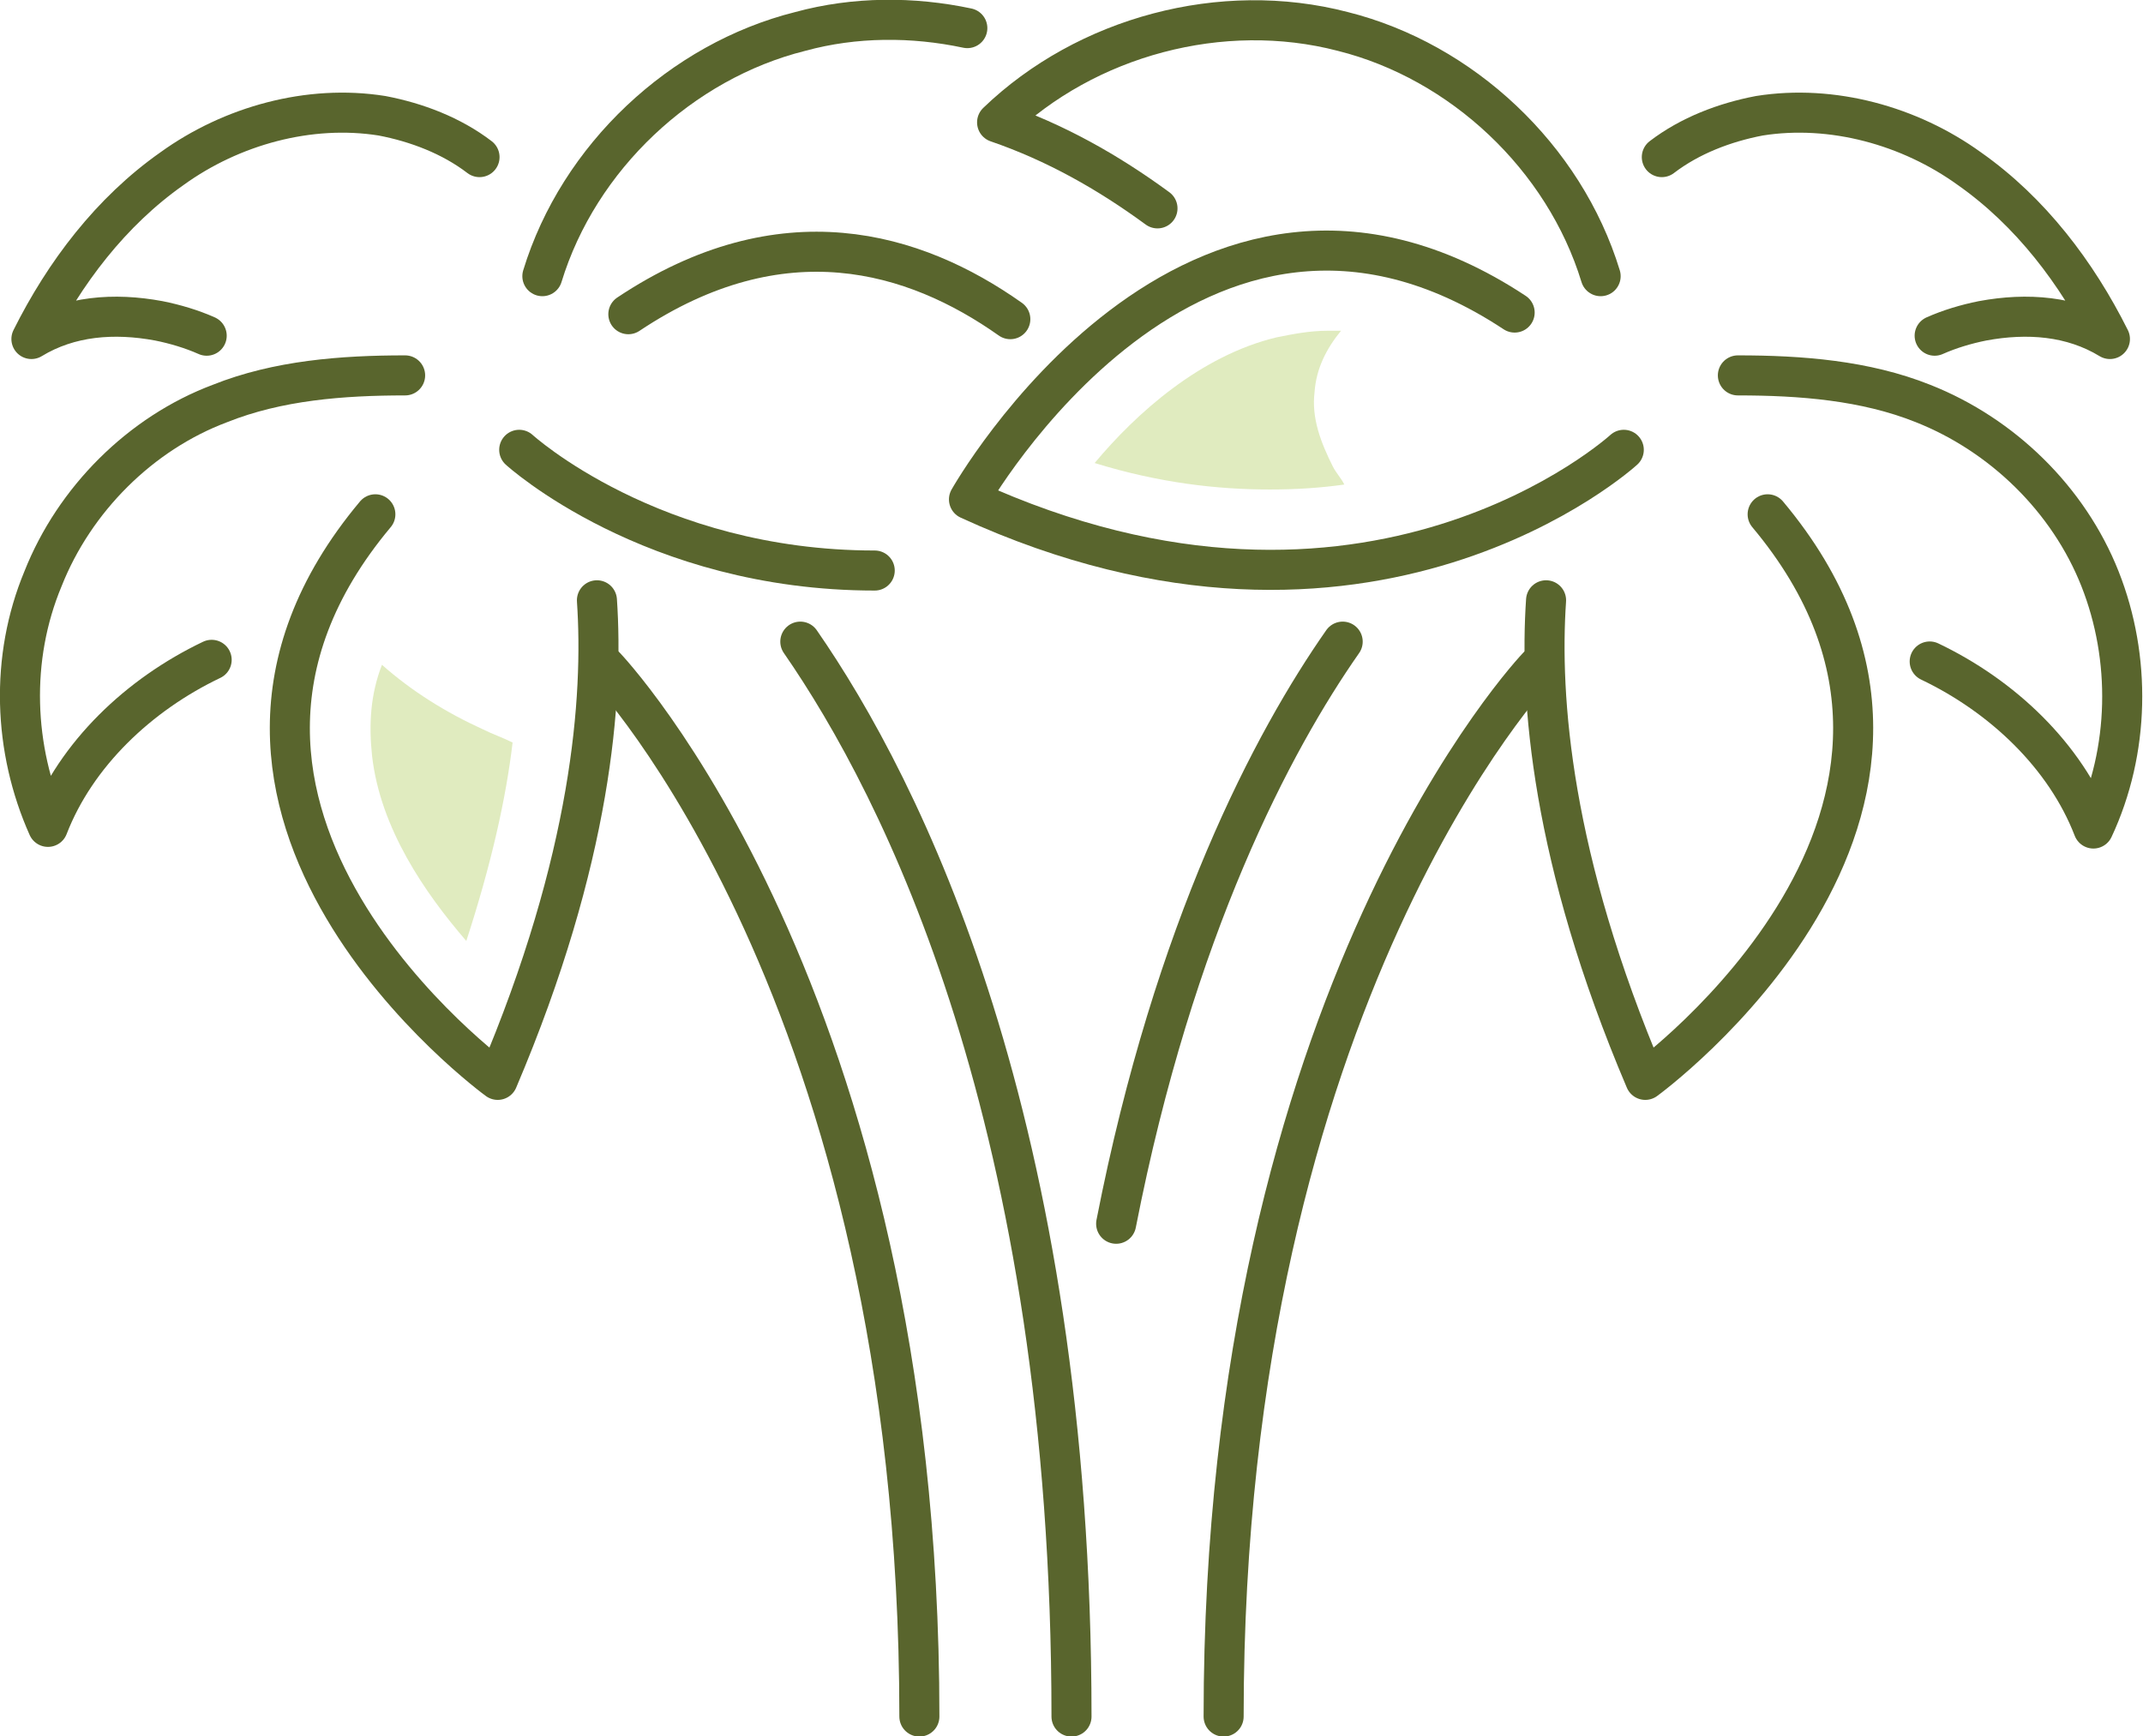 <?xml version="1.0" encoding="utf-8"?>
<!-- Generator: Adobe Illustrator 27.0.0, SVG Export Plug-In . SVG Version: 6.00 Build 0)  -->
<svg version="1.1" id="Layer_1" xmlns="http://www.w3.org/2000/svg" xmlns:xlink="http://www.w3.org/1999/xlink" x="0px" y="0px" viewBox="0 0 129.6 105" style="enable-background:new 0 0 129.6 105;" xml:space="preserve">
  <style type="text/css">
	.st0{fill:none;stroke:#59652D;stroke-width:2.422;stroke-linecap:round;stroke-linejoin:round;stroke-miterlimit:10;}
	.st1{fill:#E0EBBF;}
</style>
  <g>
    <path class="st0" d="M36.1,36.3c0.4,5.9-0.3,15.6-6,29c0,0-22.4-16.3-7.4-34.2" />
    <path class="st0" d="M61.1,19.3C55.3,15.2,47.3,12.8,38,19" />
    <path class="st0" d="M31.4,27.2c0,0,8,7.3,21.5,7.3" />
    <path class="st0" d="M24.5,22.7c-3.8,0-7.7,0.3-11.2,1.7C8.5,26.2,4.5,30.2,2.6,35C0.6,39.8,0.8,45.3,2.9,50
		c1.7-4.4,5.5-8,9.9-10.1" />
    <path class="st0" d="M32.8,16.7c2.2-7.2,8.4-13,15.6-14.8C51.7,1,55.2,1,58.5,1.7" />
    <path class="st0" d="M29,9.5c-1.7-1.3-3.8-2.1-5.9-2.5c-4.4-0.7-9.1,0.6-12.7,3.2c-3.7,2.6-6.5,6.3-8.5,10.3c2.3-1.4,5-1.6,7.7-1.1
		c1,0.2,2,0.5,2.9,0.9" />
    <path class="st0" d="M36.6,40.3c0,0,19,19.8,19,63.5" />
    <path class="st0" d="M48.4,38.8c6.1,8.8,16.4,29,16.4,65" />
    <path class="st0" d="M93.5,36.3c-0.4,5.9,0.3,15.6,6,29c0,0,22.4-16.3,7.4-34.2" />
    <path class="st0" d="M98.2,27.2c0,0-15.4,14.1-39.6,3c0,0,13.6-24.1,33-11.3" />
    <path class="st0" d="M105.1,22.7c3.8,0,7.7,0.3,11.2,1.7c4.8,1.9,8.8,5.8,10.7,10.6c1.9,4.8,1.8,10.4-0.4,15.1
		c-1.7-4.4-5.5-8-9.9-10.1" />
    <path class="st0" d="M96.8,16.7c-2.2-7.2-8.4-13-15.6-14.8C73.9,0,65.7,2.2,60.3,7.4c3.5,1.2,6.7,3,9.7,5.2" />
    <path class="st0" d="M100.5,9.5c1.7-1.3,3.8-2.1,5.9-2.5c4.4-0.7,9.1,0.6,12.7,3.2c3.7,2.6,6.5,6.3,8.5,10.3
		c-2.3-1.4-5-1.6-7.7-1.1c-1,0.2-2,0.5-2.9,0.9" />
    <path class="st0" d="M93,40.3c0,0-19,19.8-19,63.5" />
    <path class="st0" d="M81.2,38.8C77,44.8,71,56.1,67.5,74" />
    <path class="st1" d="M77.2,20.4c-4.6,1.1-8.5,4.6-11,7.6c3.9,1.2,7.4,1.6,10.6,1.6c1.6,0,3.1-0.1,4.5-0.3c-0.2-0.4-0.5-0.7-0.7-1.1
		c-0.7-1.4-1.3-2.9-1.1-4.5c0.1-1.4,0.7-2.6,1.6-3.7c-0.3,0-0.6,0-0.8,0C79.2,20,78.2,20.2,77.2,20.4z" />
    <path class="st1" d="M22.5,45.7c0.5,4.4,3.2,8.3,5.7,11.2c1.5-4.6,2.4-8.6,2.8-12c-0.6-0.3-1.2-0.5-1.8-0.8c-2.2-1-4.3-2.3-6.1-3.9
		C22.4,42,22.3,43.8,22.5,45.7z" />
  </g>
</svg>